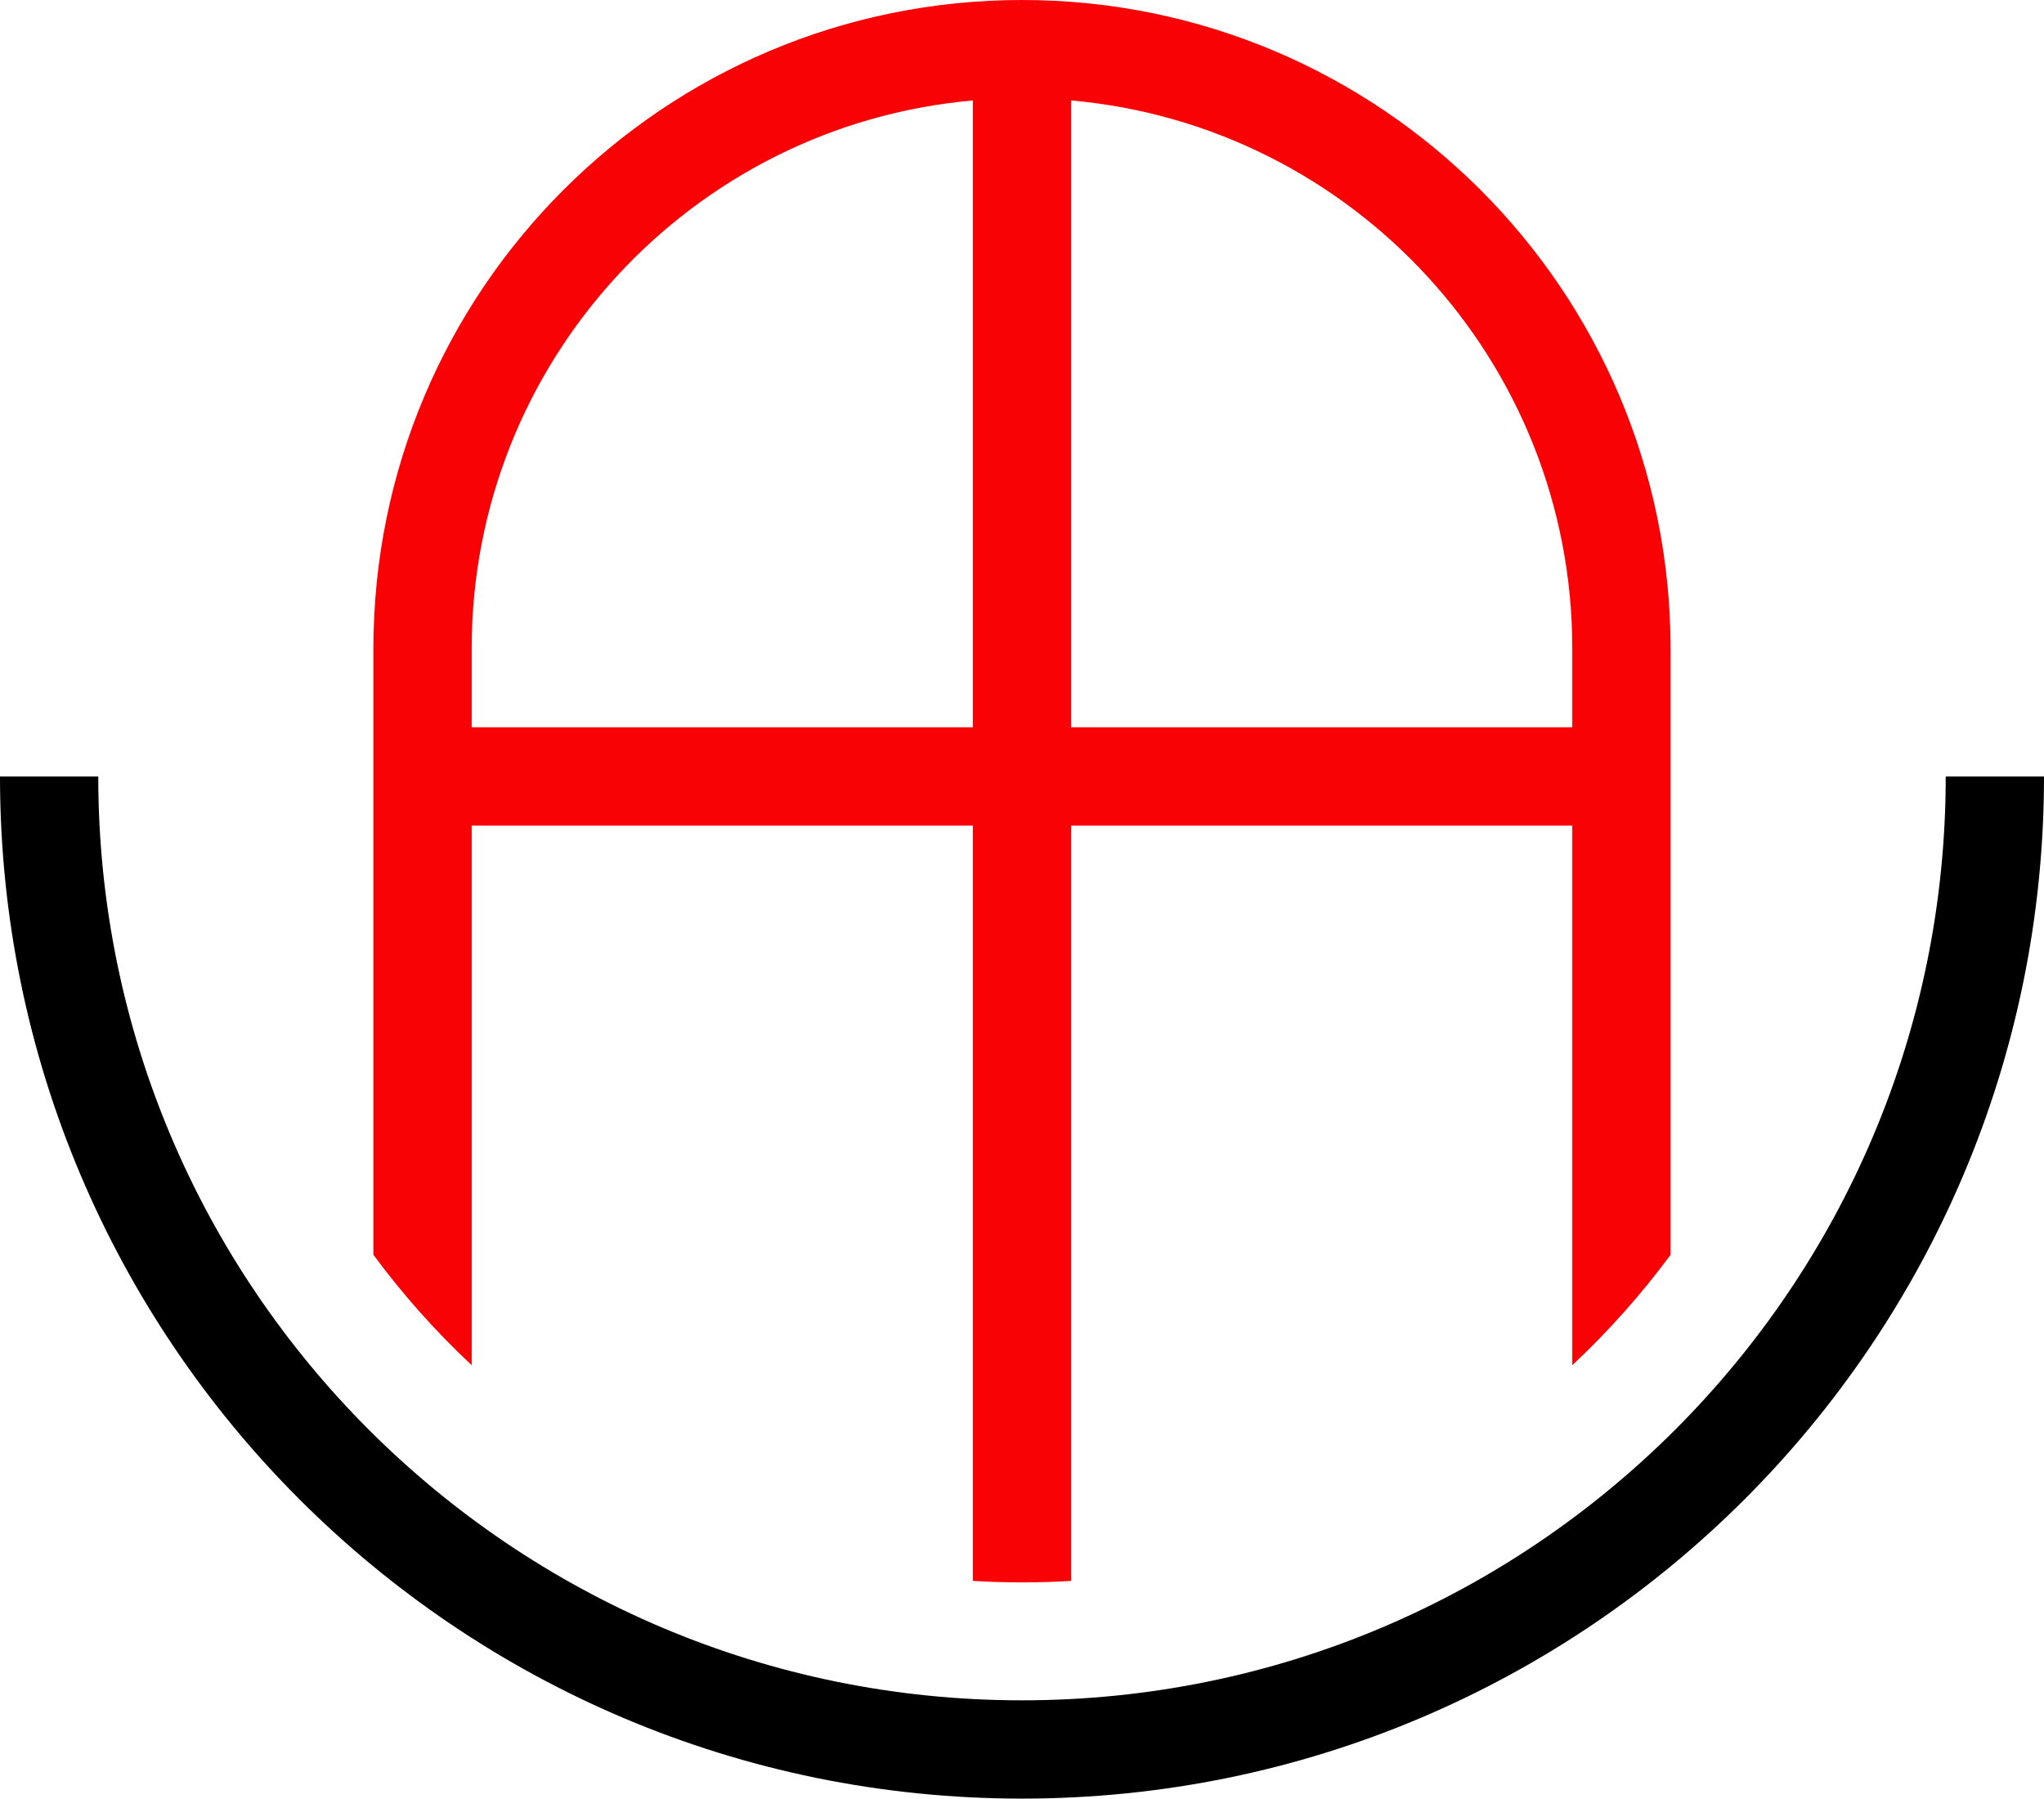 <?xml version="1.0" encoding="UTF-8"?> <svg xmlns="http://www.w3.org/2000/svg" width="208" height="183" viewBox="0 0 208 183" fill="none"> <path fill-rule="evenodd" clip-rule="evenodd" d="M170 66C170 29.549 140.451 0 104 0C67.549 0 38 29.549 38 66V127.671C40.987 131.714 44.336 135.473 48 138.9V84H99V160.85C100.654 160.95 102.321 161 104 161C105.679 161 107.346 160.95 109 160.85V84H160V138.9C163.664 135.473 167.013 131.714 170 127.671V66ZM160 66V74H109V10.22C137.586 12.749 160 36.757 160 66ZM48 66V74H99V10.22C70.414 12.749 48 36.757 48 66Z" fill="#F90205"></path> <path d="M198 79C198 130.915 155.915 173 104 173C52.085 173 10 130.915 10 79H0C0 136.438 46.562 183 104 183C161.438 183 208 136.438 208 79H198Z" fill="black"></path> </svg> 